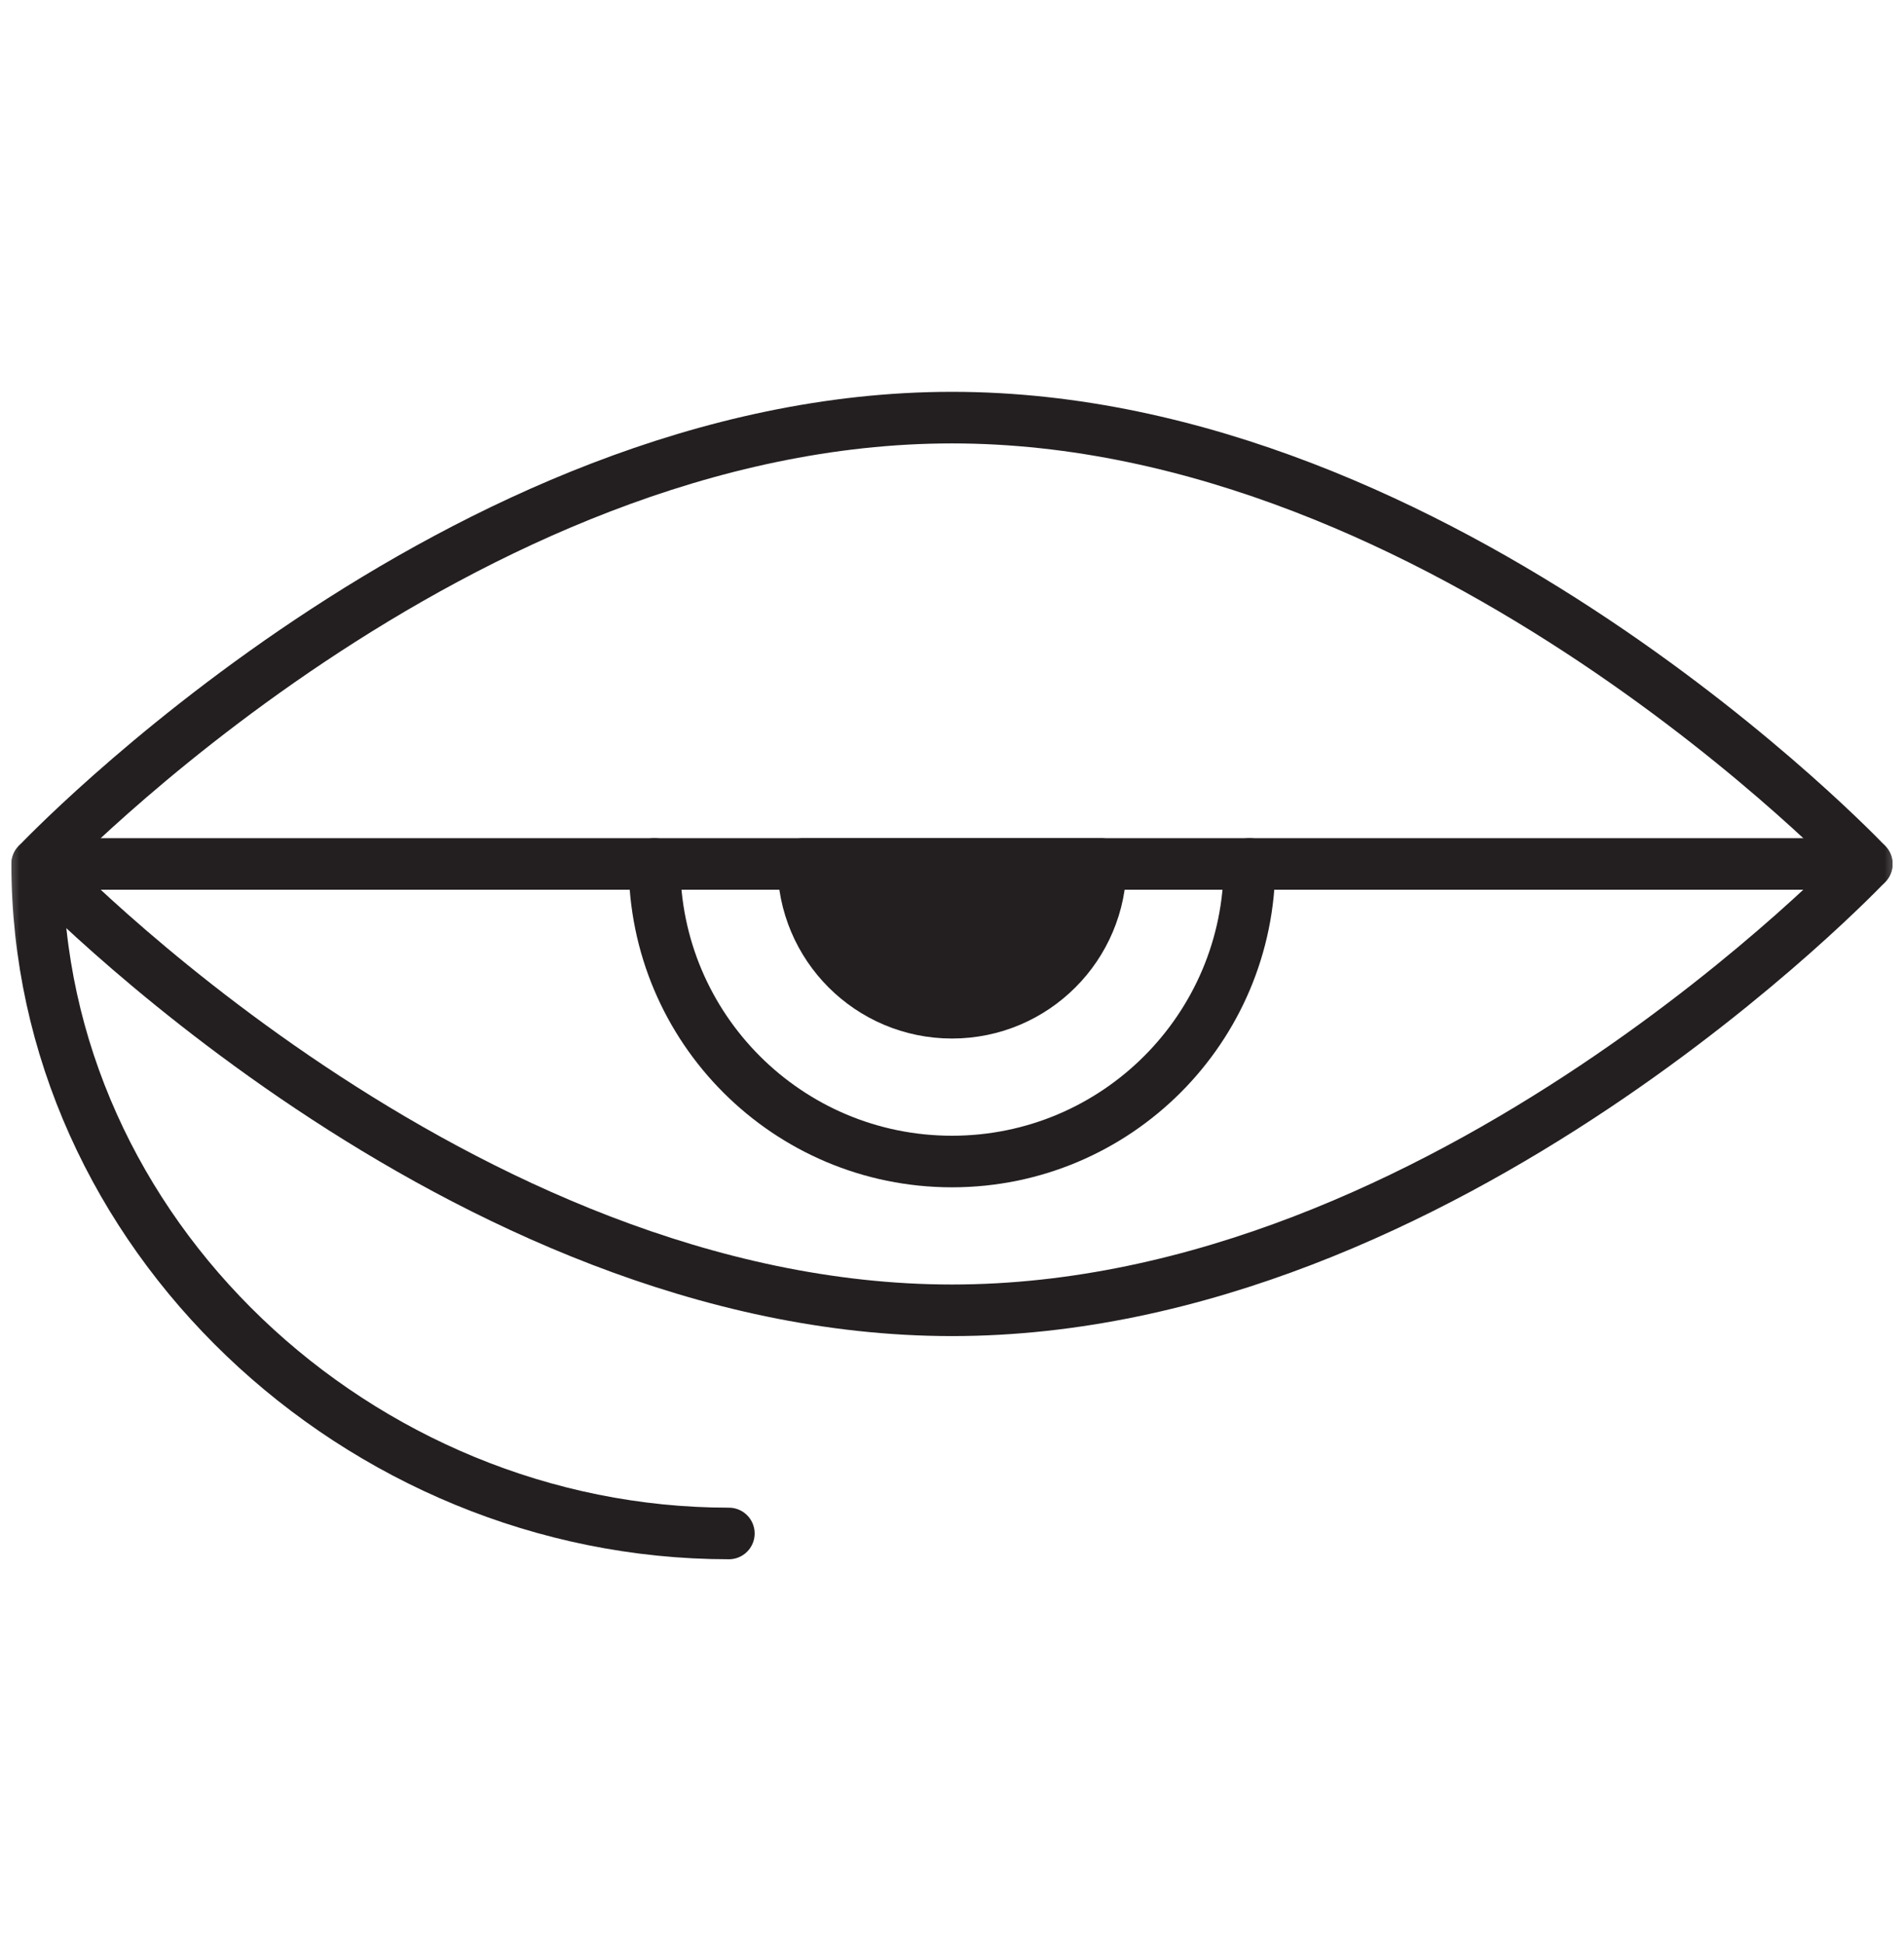 <svg fill="none" height="49" viewBox="0 0 48 49" width="48" xmlns="http://www.w3.org/2000/svg" xmlns:xlink="http://www.w3.org/1999/xlink"><clipPath id="a"><path d="m0 .588h48v48h-48z"/></clipPath><mask id="b" height="49" maskUnits="userSpaceOnUse" width="48" x="0" y="0"><path d="m0 .589h48v48h-48z" fill="#fff"/></mask><g clip-path="url(#a)"><g mask="url(#b)" stroke="#231f20" stroke-width="1.3"><path d="m47.062 21.776s-10.636 11.25-23.062 11.25c-12.426 0-23.062-11.25-23.062-11.25s10.636-11.25 23.062-11.25c12.427 0 23.062 11.25 23.062 11.25z" stroke-linecap="round" stroke-linejoin="round" stroke-miterlimit="10"/><path d="m18.375 38.651c-9.32 0-17.438-7.555-17.438-16.875l46.125 0" stroke-linecap="round" stroke-linejoin="round" stroke-miterlimit="10"/><path d="m24 24.876c1.489 0 2.733-1.05 3.032-2.45h-6.063c.299 1.4 1.543 2.45 3.032 2.45z" fill="#231f20"/><g stroke-linecap="round" stroke-linejoin="round" stroke-miterlimit="10"><path d="m24 25.526c2.071 0 3.75-1.679 3.75-3.75h-7.5c0 2.071 1.679 3.75 3.75 3.75z"/><path d="m31.5 21.776c0 4.142-3.358 7.5-7.5 7.5-4.142 0-7.5-3.358-7.5-7.5"/></g></g></g></svg>